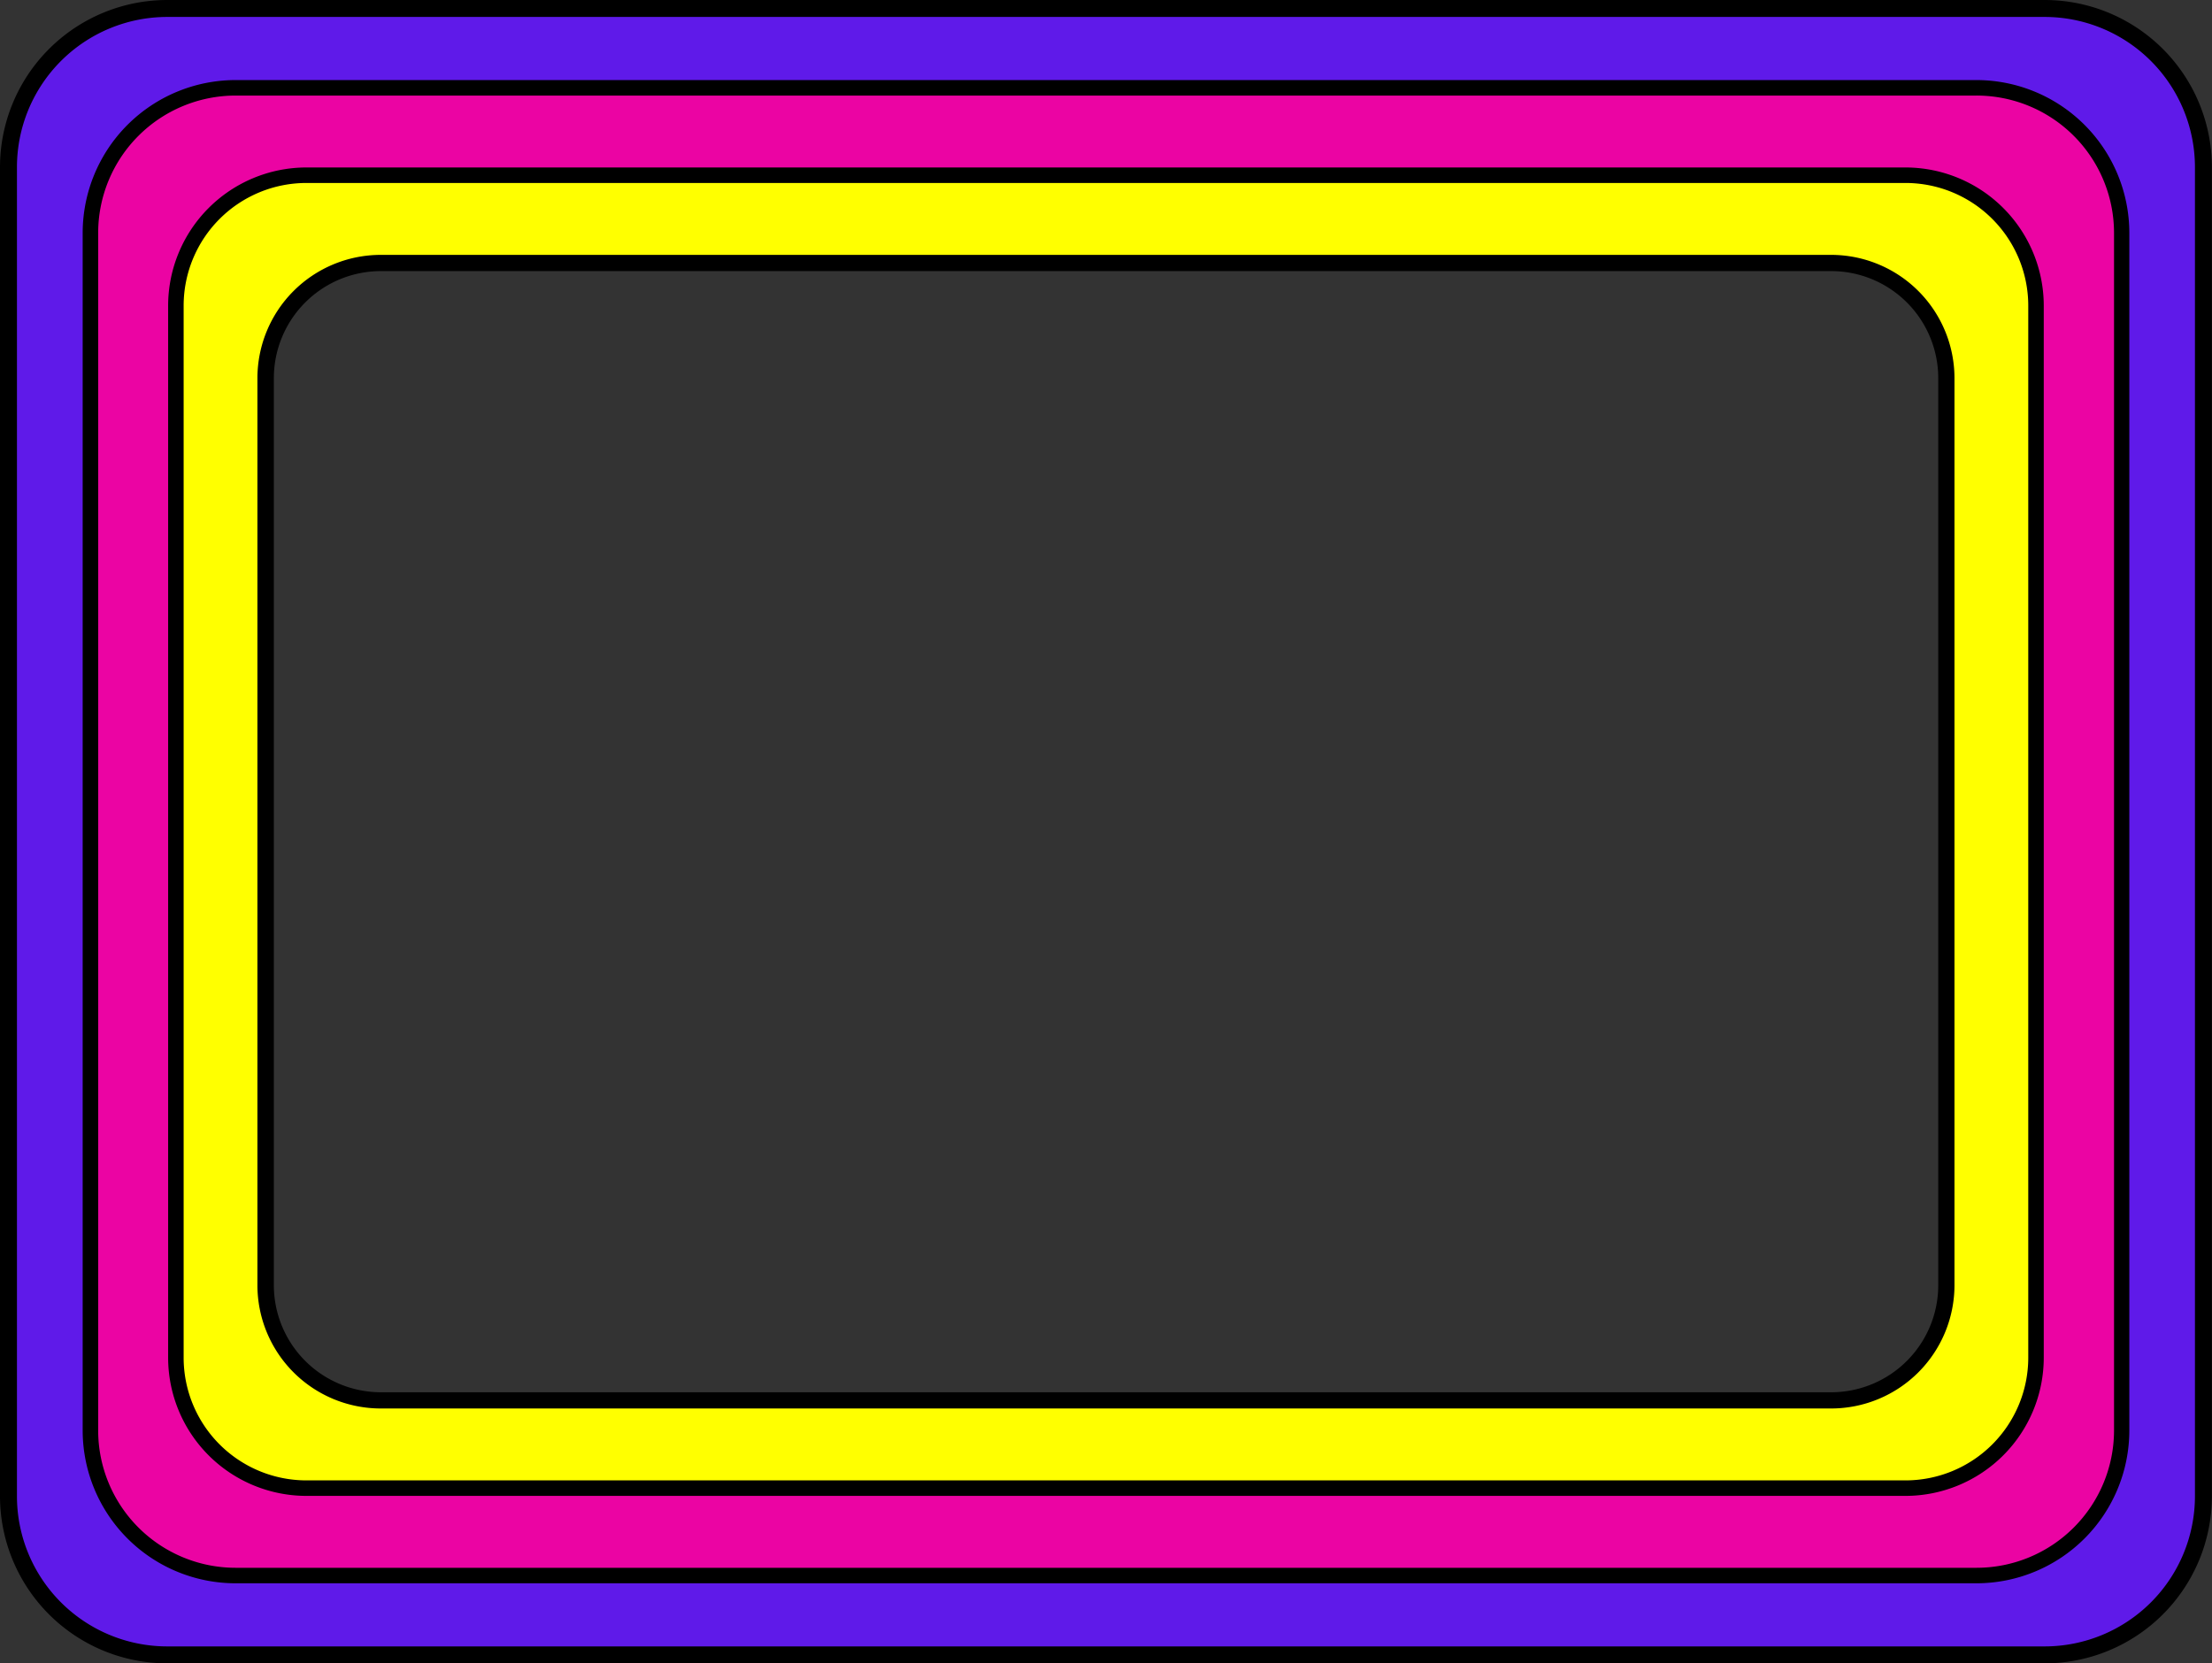 <?xml version="1.0" encoding="UTF-8" standalone="no"?><svg xmlns="http://www.w3.org/2000/svg" xmlns:xlink="http://www.w3.org/1999/xlink" fill="#000000" height="322" preserveAspectRatio="xMidYMid meet" version="1" viewBox="0.0 0.0 428.1 322.0" width="428.1" zoomAndPan="magnify"><rect x="0.0" y="0.0" width="428.1" height="322.0" fill="#333333" stroke="none"/><g data-name="Layer 2"><g data-name="Layer 1"><g id="change1_1"><path d="M395.73,1.64H32.35A30.71,30.71,0,0,0,1.64,32.35v257.3a30.71,30.71,0,0,0,30.71,30.71H395.73a30.71,30.71,0,0,0,30.71-30.71V32.35A30.71,30.71,0,0,0,395.73,1.64ZM73.67,271.16a22.34,22.34,0,0,1-22.35-22.35V73.19A22.34,22.34,0,0,1,73.67,50.84H354.41a22.34,22.34,0,0,1,22.35,22.35V248.81a22.34,22.34,0,0,1-22.35,22.35Z" fill="#5f1ae9"/></g><g id="change2_1"><path d="M395.73,322H32.35A32.38,32.38,0,0,1,0,289.65V32.35A32.38,32.38,0,0,1,32.35,0H395.73a32.38,32.38,0,0,1,32.35,32.35v257.3A32.38,32.38,0,0,1,395.73,322ZM32.35,3.28A29.1,29.1,0,0,0,3.28,32.35v257.3a29.1,29.1,0,0,0,29.07,29.07H395.73a29.1,29.1,0,0,0,29.07-29.07V32.35A29.1,29.1,0,0,0,395.73,3.28ZM354.41,272.8H73.67a24,24,0,0,1-24-24V73.19a24,24,0,0,1,24-24H354.41a24,24,0,0,1,24,24V248.81A24,24,0,0,1,354.41,272.8ZM73.67,52.48A20.73,20.73,0,0,0,53,73.19V248.81a20.73,20.73,0,0,0,20.71,20.71H354.41a20.73,20.73,0,0,0,20.71-20.71V73.19a20.73,20.73,0,0,0-20.71-20.71Z"/></g><g id="change3_1"><path d="M382.52,17h-337A28.08,28.08,0,0,0,17.48,45.08V276.92A28.08,28.08,0,0,0,45.56,305h337a28.08,28.08,0,0,0,28.08-28.08V45.08A28.08,28.08,0,0,0,382.52,17Zm-5.76,231.81a22.34,22.34,0,0,1-22.35,22.35H73.67a22.34,22.34,0,0,1-22.35-22.35V73.19A22.34,22.34,0,0,1,73.67,50.84H354.41a22.34,22.34,0,0,1,22.35,22.35Z" fill="#eb04a3"/></g><g id="change2_2"><path d="M382.52,306.5h-337A29.61,29.61,0,0,1,16,276.92V45.08A29.61,29.61,0,0,1,45.56,15.5h337A29.61,29.61,0,0,1,412.1,45.08V276.92A29.61,29.61,0,0,1,382.52,306.5Zm-337-288A26.61,26.61,0,0,0,19,45.08V276.92A26.61,26.61,0,0,0,45.56,303.5h337a26.61,26.61,0,0,0,26.58-26.58V45.08A26.61,26.61,0,0,0,382.52,18.5ZM354.41,272.66H73.67a23.88,23.88,0,0,1-23.85-23.85V73.19A23.88,23.88,0,0,1,73.67,49.34H354.41a23.88,23.88,0,0,1,23.85,23.85V248.81A23.88,23.88,0,0,1,354.41,272.66ZM73.67,52.34A20.87,20.87,0,0,0,52.82,73.19V248.81a20.87,20.87,0,0,0,20.85,20.85H354.41a20.87,20.87,0,0,0,20.85-20.85V73.19a20.87,20.87,0,0,0-20.85-20.85Z"/></g><g id="change4_1"><path d="M368.8,33.92H59.28A25.24,25.24,0,0,0,34,59.16V262.84a25.24,25.24,0,0,0,25.24,25.24H368.8A25.24,25.24,0,0,0,394,262.84V59.16A25.24,25.24,0,0,0,368.8,33.92Zm8,214.89a22.34,22.34,0,0,1-22.35,22.35H73.67a22.34,22.34,0,0,1-22.35-22.35V73.19A22.34,22.34,0,0,1,73.67,50.84H354.41a22.34,22.34,0,0,1,22.35,22.35Z" fill="#ffff00"/></g><g id="change2_3"><path d="M368.8,289.58H59.28a26.78,26.78,0,0,1-26.74-26.74V59.16A26.78,26.78,0,0,1,59.28,32.42H368.8a26.78,26.78,0,0,1,26.74,26.74V262.84A26.78,26.78,0,0,1,368.8,289.58ZM59.28,35.42A23.77,23.77,0,0,0,35.54,59.16V262.84a23.77,23.77,0,0,0,23.74,23.74H368.8a23.77,23.77,0,0,0,23.74-23.74V59.16A23.77,23.77,0,0,0,368.8,35.42ZM354.41,272.66H73.67a23.88,23.88,0,0,1-23.85-23.85V73.19A23.88,23.88,0,0,1,73.67,49.34H354.41a23.88,23.88,0,0,1,23.85,23.85V248.81A23.88,23.88,0,0,1,354.41,272.66ZM73.67,52.34A20.87,20.87,0,0,0,52.82,73.19V248.81a20.87,20.87,0,0,0,20.85,20.85H354.41a20.87,20.87,0,0,0,20.85-20.85V73.19a20.87,20.87,0,0,0-20.85-20.85Z"/></g></g></g></svg>